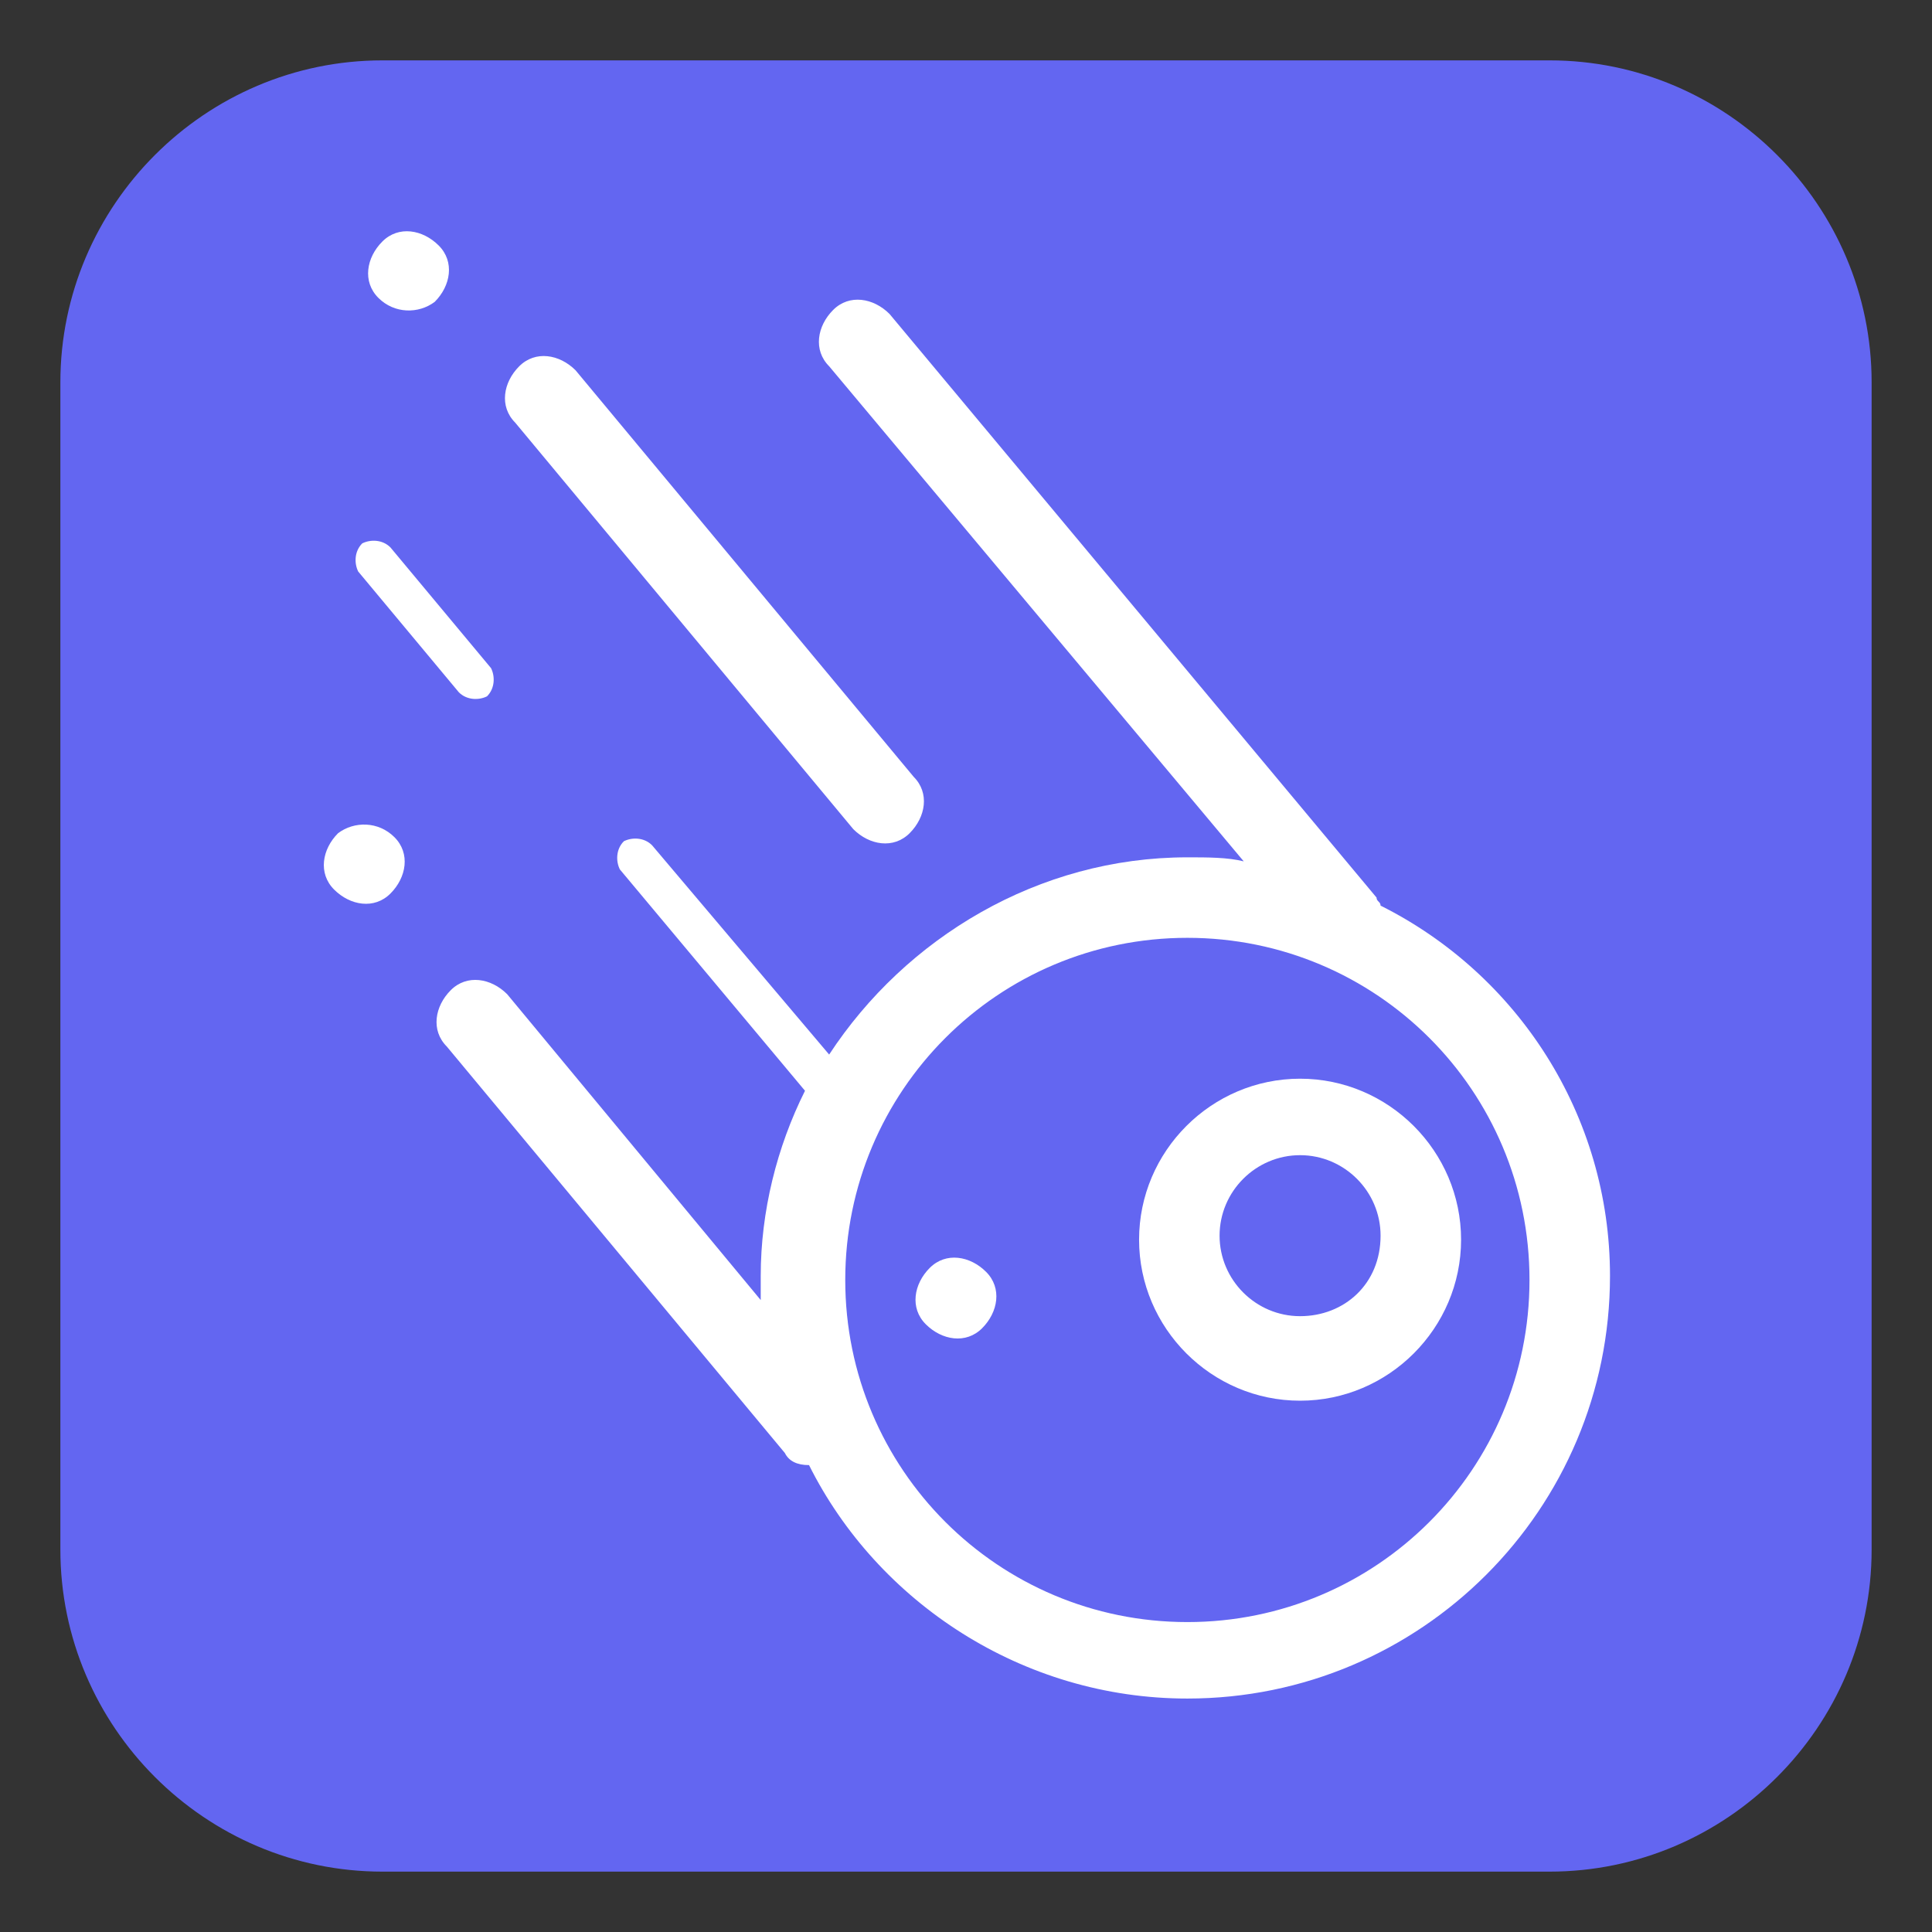 <?xml version="1.0" encoding="utf-8"?>
<!-- Generator: Adobe Illustrator 25.2.0, SVG Export Plug-In . SVG Version: 6.00 Build 0)  -->
<svg version="1.1" id="Layer_2" xmlns="http://www.w3.org/2000/svg" xmlns:xlink="http://www.w3.org/1999/xlink" x="0px" y="0px"
	 viewBox="0 0 48 48" style="enable-background:new 0 0 48 48;" xml:space="preserve">
<rect x="0" y="0" width="48" height="48" fill="#333333" stroke="none"/>
<g>
	<path style="fill:#6366F1;" d="M38.5,46.5h-29c-4.4,0-8-3.6-8-8v-29c0-4.4,3.6-8,8-8h29c4.4,0,8,3.6,8,8v29
		C46.5,42.9,42.9,46.5,38.5,46.5z"/>
	<g>
		<path style="fill:#FFFFFF;" d="M34.3,22.5c0-0.1-0.1-0.1-0.1-0.2L22.1,7.8c-0.4-0.4-1-0.5-1.4-0.1c-0.4,0.4-0.5,1-0.1,1.4
			l10.3,12.3c-0.4-0.1-0.9-0.1-1.4-0.1c-3.7,0-7,2-8.9,4.9L16.2,21c-0.2-0.2-0.5-0.2-0.7-0.1c-0.2,0.2-0.2,0.5-0.1,0.7l4.6,5.5
			c-0.7,1.4-1.1,3-1.1,4.6c0,0.2,0,0.4,0,0.6l-6.3-7.6c-0.4-0.4-1-0.5-1.4-0.1c-0.4,0.4-0.5,1-0.1,1.4l8.4,10.1
			c0.1,0.2,0.3,0.3,0.6,0.3c1.7,3.4,5.3,5.8,9.4,5.8c5.8,0,10.5-4.7,10.5-10.5C40,27.7,37.7,24.2,34.3,22.5z M29.5,40.3
			c-4.7,0-8.5-3.8-8.5-8.5s3.8-8.5,8.5-8.5s8.5,3.8,8.5,8.5S34.2,40.3,29.5,40.3z"/>
		<path style="fill:#FFFFFF;" d="M21.2,20.6c0.4,0.4,1,0.5,1.4,0.1c0.4-0.4,0.5-1,0.1-1.4L14.3,9.2c-0.4-0.4-1-0.5-1.4-0.1
			c-0.4,0.4-0.5,1-0.1,1.4L21.2,20.6z"/>
		<path style="fill:#FFFFFF;" d="M10.8,7.5c0.4-0.4,0.5-1,0.1-1.4c-0.4-0.4-1-0.5-1.4-0.1h0c-0.4,0.4-0.5,1-0.1,1.4
			C9.8,7.8,10.4,7.8,10.8,7.5z"/>
		<path style="fill:#FFFFFF;" d="M11.4,17.2c0.2,0.2,0.5,0.2,0.7,0.1c0.2-0.2,0.2-0.5,0.1-0.7l-2.5-3c-0.2-0.2-0.5-0.2-0.7-0.1v0
			c-0.2,0.2-0.2,0.5-0.1,0.7L11.4,17.2z"/>
		<path style="fill:#FFFFFF;" d="M8.4,20.7c-0.4,0.4-0.5,1-0.1,1.4c0.4,0.4,1,0.5,1.4,0.1s0.5-1,0.1-1.4C9.4,20.4,8.8,20.4,8.4,20.7
			z"/>
		<path style="fill:#FFFFFF;" d="M32.3,26.8c-2.2,0-4,1.8-4,4c0,2.2,1.8,4,4,4s4-1.8,4-4C36.3,28.6,34.5,26.8,32.3,26.8z M32.3,32.7
			c-1.1,0-2-0.9-2-2c0-1.1,0.9-2,2-2c1.1,0,2,0.9,2,2C34.3,31.9,33.4,32.7,32.3,32.7z"/>
		<path style="fill:#FFFFFF;" d="M24.5,31.6c-0.4-0.4-1-0.5-1.4-0.1c-0.4,0.4-0.5,1-0.1,1.4c0.4,0.4,1,0.5,1.4,0.1
			S24.9,32,24.5,31.6L24.5,31.6z"/>
	</g>
</g>
</svg>
